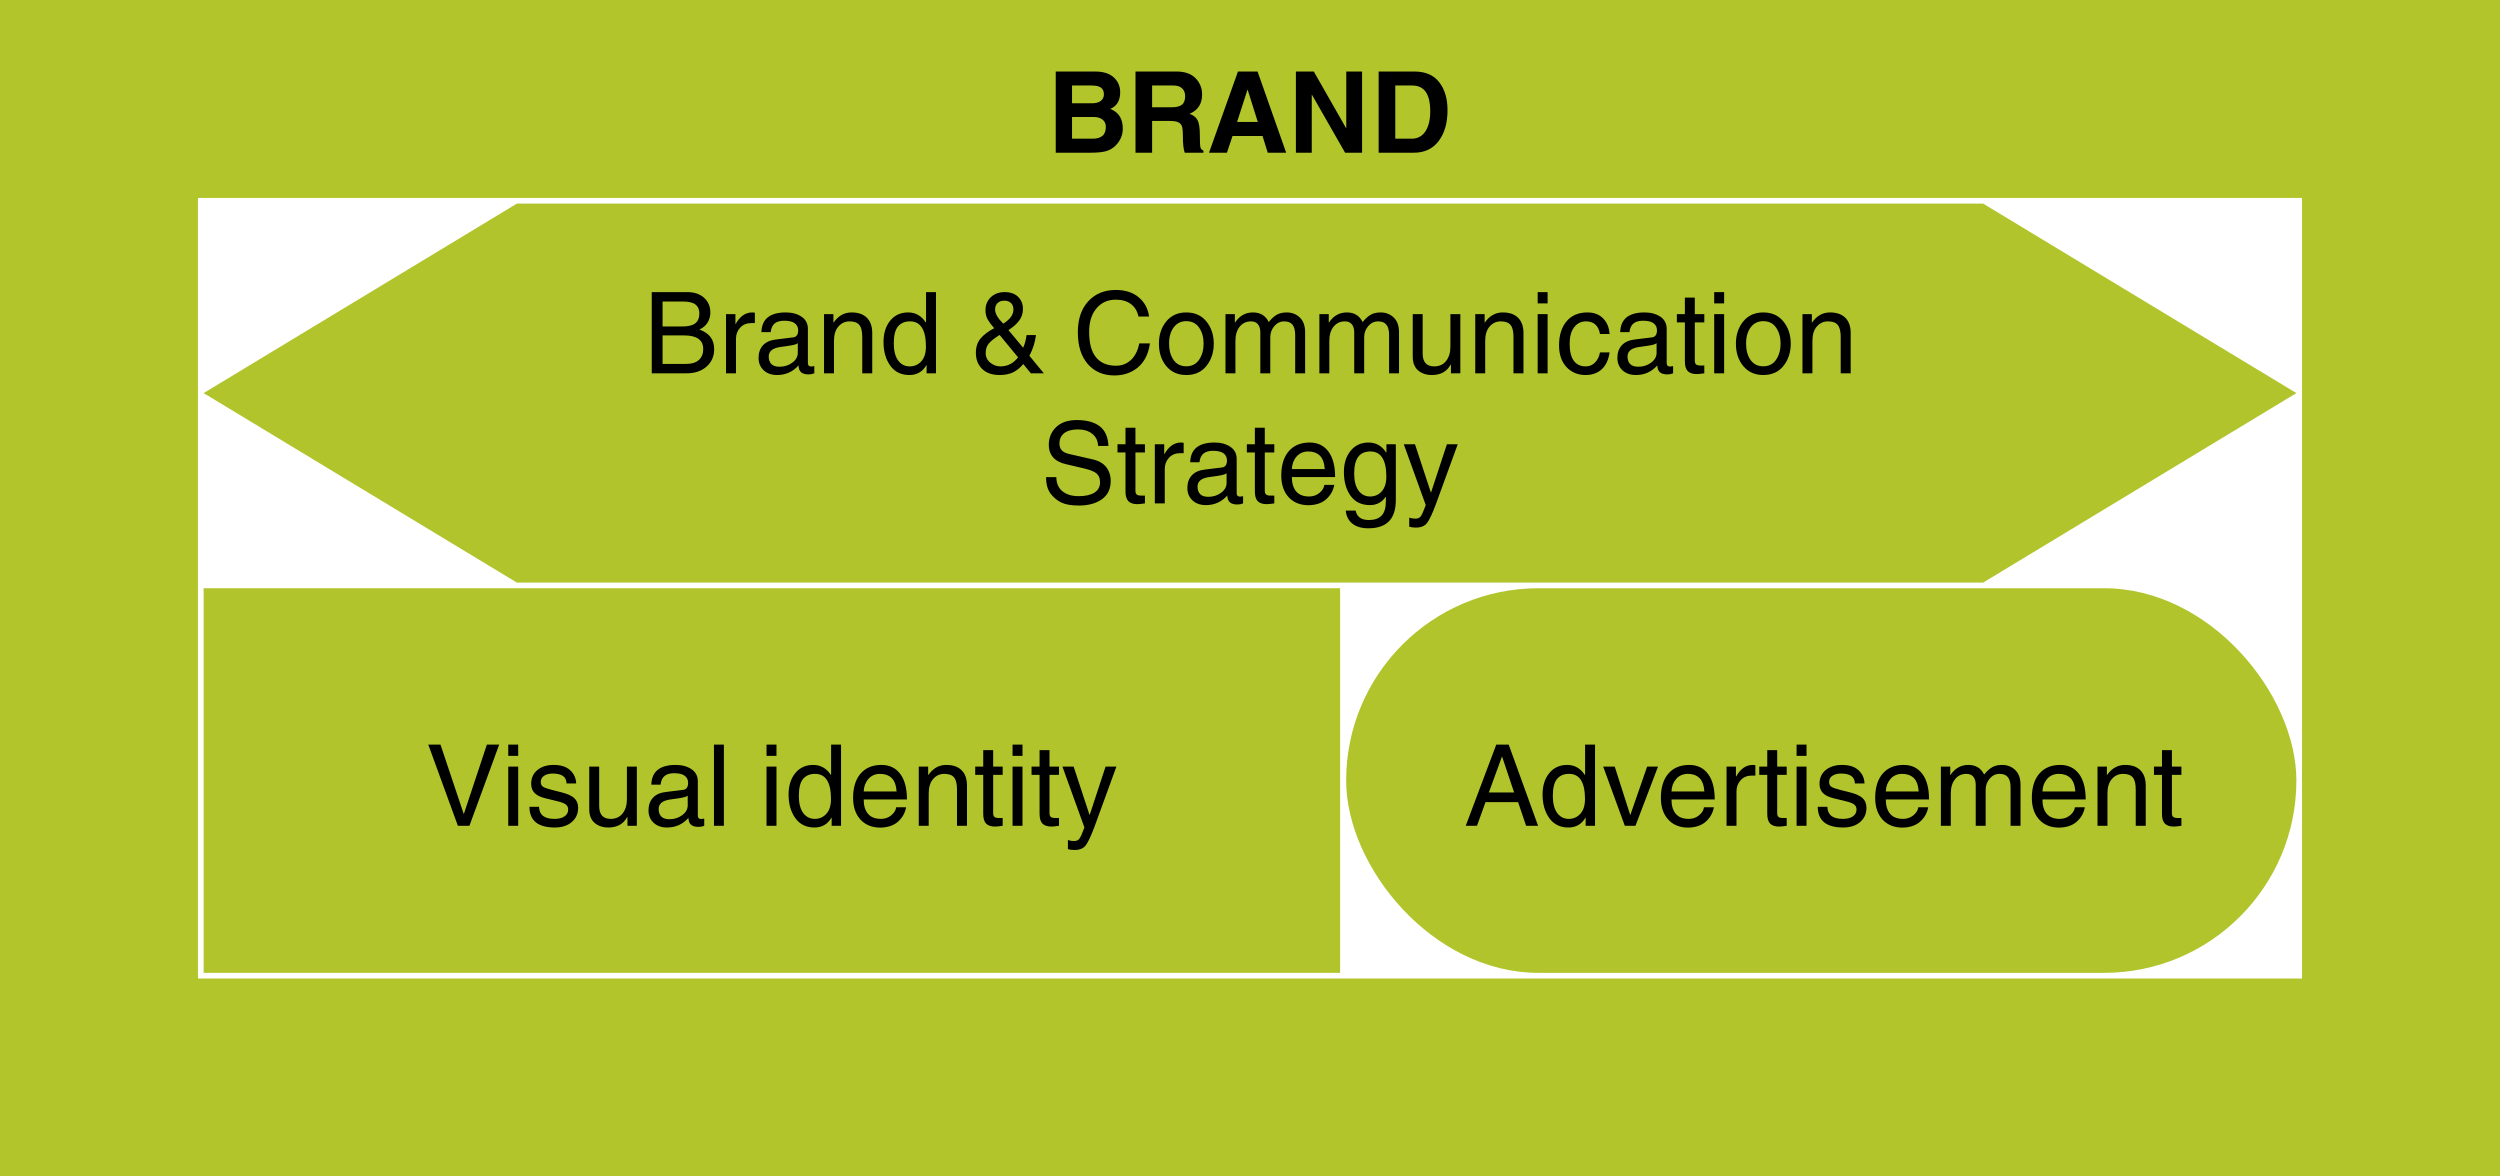 <svg width="442" height="208" viewBox="0 0 442 208" fill="none" xmlns="http://www.w3.org/2000/svg">
<rect x="17.5" y="17.5" width="407" height="173" stroke="#B2C52B" stroke-width="35"/>
<rect x="238" y="104" width="168" height="68" rx="34" fill="#B2C42B"/>
<rect x="36" y="104" width="200.93" height="68" fill="#B2C42B"/>
<path d="M406 69.5L350.624 103L91.376 103L36 69.5L91.376 36L350.624 36L406 69.5Z" fill="#B2C42B"/>
<path d="M115.229 51.645H121.527C122.764 51.645 123.751 51.98 124.486 52.65C125.222 53.321 125.59 54.19 125.59 55.258C125.59 55.902 125.427 56.492 125.102 57.025C124.783 57.553 124.304 57.963 123.666 58.256C124.558 58.594 125.212 59.044 125.629 59.603C126.052 60.163 126.264 60.883 126.264 61.762C126.264 62.999 125.818 64.014 124.926 64.809C124.034 65.603 122.855 66 121.391 66H115.229V51.645ZM117.143 64.34H121.283C122.299 64.34 123.061 64.106 123.568 63.637C124.076 63.161 124.33 62.523 124.33 61.723C124.33 60.909 124.047 60.303 123.48 59.906C122.914 59.503 122.077 59.301 120.971 59.301H117.143V64.34ZM117.143 57.719H120.668C121.697 57.719 122.449 57.533 122.924 57.162C123.406 56.785 123.646 56.199 123.646 55.404C123.646 54.721 123.419 54.2 122.963 53.842C122.514 53.484 121.755 53.305 120.688 53.305H117.143V57.719ZM130.121 66H128.363V55.541H130.023V57.279H130.062C130.824 55.919 131.804 55.238 133.002 55.238C133.191 55.238 133.344 55.258 133.461 55.297V57.123H132.807C132.019 57.123 131.374 57.39 130.873 57.924C130.372 58.458 130.121 59.122 130.121 59.916V66ZM141.049 60.658C140.919 60.795 140.661 60.906 140.277 60.99C139.9 61.075 139.19 61.185 138.148 61.322C137.38 61.413 136.814 61.602 136.449 61.889C136.091 62.175 135.912 62.553 135.912 63.022C135.912 63.594 136.065 64.04 136.371 64.359C136.677 64.678 137.165 64.838 137.836 64.838C138.676 64.838 139.421 64.6 140.072 64.125C140.723 63.643 141.049 63.06 141.049 62.377V60.658ZM134.613 58.725C134.652 57.546 135.033 56.671 135.756 56.098C136.485 55.525 137.543 55.238 138.93 55.238C140.036 55.238 140.964 55.489 141.713 55.99C142.462 56.492 142.836 57.214 142.836 58.158V64.184C142.836 64.594 143.021 64.799 143.393 64.799C143.542 64.799 143.734 64.773 143.969 64.721V66C143.65 66.13 143.318 66.195 142.973 66.195C142.374 66.195 141.928 66.068 141.635 65.814C141.342 65.554 141.189 65.15 141.176 64.603C140.173 65.736 138.913 66.303 137.396 66.303C136.407 66.303 135.613 66.023 135.014 65.463C134.415 64.903 134.115 64.174 134.115 63.275C134.115 62.357 134.376 61.615 134.896 61.049C135.417 60.482 136.176 60.141 137.172 60.023L140.277 59.643C140.837 59.558 141.117 59.145 141.117 58.402C141.117 57.855 140.912 57.435 140.502 57.143C140.098 56.85 139.483 56.703 138.656 56.703C137.921 56.703 137.354 56.866 136.957 57.191C136.566 57.517 136.332 58.028 136.254 58.725H134.613ZM154.213 66H152.445V59.565C152.445 58.575 152.273 57.872 151.928 57.455C151.583 57.032 151.01 56.82 150.209 56.82C149.421 56.82 148.764 57.12 148.236 57.719C147.709 58.318 147.445 59.177 147.445 60.297V66H145.688V55.541H147.348V57.016H147.387C148.214 55.831 149.268 55.238 150.551 55.238C151.736 55.238 152.641 55.554 153.266 56.185C153.897 56.81 154.213 57.709 154.213 58.881V66ZM158.021 60.736C158.021 62.032 158.279 63.031 158.793 63.734C159.307 64.431 159.991 64.779 160.844 64.779C161.658 64.779 162.338 64.48 162.885 63.881C163.432 63.282 163.705 62.41 163.705 61.264C163.705 59.792 163.471 58.685 163.002 57.943C162.54 57.195 161.833 56.82 160.883 56.82C159.978 56.82 159.275 57.117 158.773 57.709C158.272 58.301 158.021 59.31 158.021 60.736ZM165.482 66H163.822V64.564H163.783C163.119 65.723 162.113 66.303 160.766 66.303C159.314 66.303 158.191 65.749 157.396 64.643C156.602 63.536 156.205 62.143 156.205 60.463C156.205 58.913 156.599 57.657 157.387 56.693C158.174 55.723 159.232 55.238 160.561 55.238C161.869 55.238 162.911 55.831 163.686 57.016L163.725 56.898V51.645H165.482V66ZM177.377 57.221C178.575 56.472 179.174 55.645 179.174 54.74C179.174 54.219 179.024 53.825 178.725 53.559C178.425 53.292 178.054 53.158 177.611 53.158C177.064 53.158 176.648 53.301 176.361 53.588C176.075 53.874 175.932 54.252 175.932 54.721C175.932 55.443 176.413 56.277 177.377 57.221ZM176.732 59.223C175.906 59.73 175.287 60.212 174.877 60.668C174.473 61.117 174.271 61.693 174.271 62.397C174.271 63.119 174.545 63.699 175.092 64.135C175.639 64.564 176.231 64.779 176.869 64.779C178.139 64.779 179.18 64.245 179.994 63.178L176.732 59.223ZM184.555 66H182.25L180.912 64.359C180.417 64.971 179.841 65.45 179.184 65.795C178.526 66.133 177.709 66.303 176.732 66.303C175.398 66.303 174.363 65.938 173.627 65.209C172.898 64.48 172.533 63.542 172.533 62.397C172.533 61.348 172.813 60.495 173.373 59.838C173.933 59.174 174.734 58.568 175.775 58.022C175.307 57.501 174.932 57.003 174.652 56.527C174.372 56.046 174.232 55.482 174.232 54.838C174.232 53.92 174.545 53.158 175.17 52.553C175.801 51.947 176.622 51.645 177.631 51.645C178.646 51.645 179.438 51.925 180.004 52.484C180.57 53.044 180.854 53.751 180.854 54.603C180.854 55.404 180.632 56.098 180.189 56.684C179.753 57.27 179.122 57.829 178.295 58.363L180.893 61.478C181.173 60.88 181.374 60.134 181.498 59.242H183.158C183.008 60.505 182.621 61.726 181.996 62.904L184.555 66ZM201.283 55.961C201.068 54.984 200.616 54.245 199.926 53.744C199.242 53.236 198.354 52.982 197.26 52.982C195.847 52.982 194.711 53.497 193.852 54.525C192.992 55.547 192.562 56.931 192.562 58.676C192.562 60.694 192.969 62.198 193.783 63.188C194.597 64.171 195.775 64.662 197.318 64.662C198.334 64.662 199.206 64.327 199.936 63.656C200.671 62.979 201.166 61.999 201.42 60.717H203.305C203.051 62.559 202.351 63.965 201.205 64.936C200.059 65.899 198.666 66.381 197.025 66.381C195.066 66.381 193.497 65.707 192.318 64.359C191.146 63.012 190.561 61.14 190.561 58.744C190.561 56.433 191.173 54.61 192.396 53.275C193.627 51.934 195.248 51.264 197.26 51.264C198.926 51.264 200.277 51.693 201.312 52.553C202.348 53.412 202.963 54.548 203.158 55.961H201.283ZM206.693 60.756C206.693 61.921 206.957 62.882 207.484 63.637C208.012 64.385 208.76 64.76 209.73 64.76C210.733 64.76 211.495 64.366 212.016 63.578C212.536 62.79 212.797 61.85 212.797 60.756C212.797 59.649 212.536 58.712 212.016 57.943C211.495 57.169 210.733 56.781 209.73 56.781C208.799 56.781 208.061 57.146 207.514 57.875C206.967 58.598 206.693 59.558 206.693 60.756ZM204.896 60.756C204.896 59.2 205.329 57.891 206.195 56.83C207.061 55.769 208.24 55.238 209.73 55.238C211.254 55.238 212.445 55.775 213.305 56.85C214.164 57.924 214.594 59.226 214.594 60.756C214.594 62.292 214.167 63.601 213.314 64.682C212.462 65.762 211.267 66.303 209.73 66.303C208.253 66.303 207.077 65.779 206.205 64.731C205.333 63.682 204.896 62.357 204.896 60.756ZM216.664 55.541H218.324V57.016H218.363C219.151 55.831 220.206 55.238 221.527 55.238C222.836 55.238 223.764 55.805 224.311 56.938C224.812 56.325 225.297 55.889 225.766 55.629C226.234 55.368 226.814 55.238 227.504 55.238C228.409 55.238 229.174 55.535 229.799 56.127C230.43 56.719 230.746 57.598 230.746 58.764V66H228.988V59.242C228.988 58.428 228.835 57.823 228.529 57.426C228.223 57.022 227.729 56.82 227.045 56.82C226.355 56.82 225.772 57.1 225.297 57.66C224.822 58.22 224.584 58.874 224.584 59.623V66H222.826V58.764C222.826 58.158 222.686 57.683 222.406 57.338C222.126 56.993 221.719 56.82 221.186 56.82C220.346 56.82 219.675 57.133 219.174 57.758C218.673 58.383 218.422 59.229 218.422 60.297V66H216.664V55.541ZM233.266 55.541H234.926V57.016H234.965C235.753 55.831 236.807 55.238 238.129 55.238C239.438 55.238 240.365 55.805 240.912 56.938C241.413 56.325 241.898 55.889 242.367 55.629C242.836 55.368 243.415 55.238 244.105 55.238C245.01 55.238 245.775 55.535 246.4 56.127C247.032 56.719 247.348 57.598 247.348 58.764V66H245.59V59.242C245.59 58.428 245.437 57.823 245.131 57.426C244.825 57.022 244.33 56.82 243.646 56.82C242.956 56.82 242.374 57.1 241.898 57.66C241.423 58.22 241.186 58.874 241.186 59.623V66H239.428V58.764C239.428 58.158 239.288 57.683 239.008 57.338C238.728 56.993 238.321 56.82 237.787 56.82C236.947 56.82 236.277 57.133 235.775 57.758C235.274 58.383 235.023 59.229 235.023 60.297V66H233.266V55.541ZM249.77 55.541H251.527V62.484C251.527 63.253 251.7 63.829 252.045 64.213C252.396 64.591 252.898 64.779 253.549 64.779C254.454 64.779 255.16 64.46 255.668 63.822C256.176 63.178 256.43 62.338 256.43 61.303V55.541H258.188V66H256.527V64.477L256.488 64.438C255.824 65.681 254.717 66.303 253.168 66.303C252.165 66.303 251.348 66.029 250.717 65.482C250.085 64.936 249.77 64.128 249.77 63.06V55.541ZM269.35 66H267.582V59.565C267.582 58.575 267.41 57.872 267.064 57.455C266.719 57.032 266.146 56.82 265.346 56.82C264.558 56.82 263.9 57.12 263.373 57.719C262.846 58.318 262.582 59.177 262.582 60.297V66H260.824V55.541H262.484V57.016H262.523C263.35 55.831 264.405 55.238 265.688 55.238C266.872 55.238 267.777 55.554 268.402 56.185C269.034 56.81 269.35 57.709 269.35 58.881V66ZM271.859 53.637V51.645H273.617V53.637H271.859ZM273.617 66H271.859V55.541H273.617V66ZM282.875 59.057C282.621 57.566 281.794 56.82 280.395 56.82C279.529 56.82 278.832 57.169 278.305 57.865C277.777 58.555 277.514 59.519 277.514 60.756C277.514 62.103 277.758 63.113 278.246 63.783C278.734 64.447 279.444 64.779 280.375 64.779C281 64.779 281.54 64.551 281.996 64.096C282.452 63.633 282.745 63.035 282.875 62.299H284.574C284.398 63.594 283.939 64.587 283.197 65.277C282.462 65.961 281.508 66.303 280.336 66.303C278.962 66.303 277.836 65.834 276.957 64.897C276.078 63.953 275.639 62.673 275.639 61.059C275.639 59.288 276.078 57.875 276.957 56.82C277.836 55.766 279.07 55.238 280.658 55.238C281.817 55.238 282.738 55.587 283.422 56.283C284.112 56.973 284.496 57.898 284.574 59.057H282.875ZM292.885 60.658C292.755 60.795 292.497 60.906 292.113 60.99C291.736 61.075 291.026 61.185 289.984 61.322C289.216 61.413 288.65 61.602 288.285 61.889C287.927 62.175 287.748 62.553 287.748 63.022C287.748 63.594 287.901 64.04 288.207 64.359C288.513 64.678 289.001 64.838 289.672 64.838C290.512 64.838 291.257 64.6 291.908 64.125C292.559 63.643 292.885 63.06 292.885 62.377V60.658ZM286.449 58.725C286.488 57.546 286.869 56.671 287.592 56.098C288.321 55.525 289.379 55.238 290.766 55.238C291.872 55.238 292.8 55.489 293.549 55.99C294.298 56.492 294.672 57.214 294.672 58.158V64.184C294.672 64.594 294.857 64.799 295.229 64.799C295.378 64.799 295.57 64.773 295.805 64.721V66C295.486 66.13 295.154 66.195 294.809 66.195C294.21 66.195 293.764 66.068 293.471 65.814C293.178 65.554 293.025 65.15 293.012 64.603C292.009 65.736 290.749 66.303 289.232 66.303C288.243 66.303 287.449 66.023 286.85 65.463C286.251 64.903 285.951 64.174 285.951 63.275C285.951 62.357 286.212 61.615 286.732 61.049C287.253 60.482 288.012 60.141 289.008 60.023L292.113 59.643C292.673 59.558 292.953 59.145 292.953 58.402C292.953 57.855 292.748 57.435 292.338 57.143C291.934 56.85 291.319 56.703 290.492 56.703C289.757 56.703 289.19 56.866 288.793 57.191C288.402 57.517 288.168 58.028 288.09 58.725H286.449ZM299.643 56.996V63.803C299.643 64.07 299.714 64.275 299.857 64.418C300.007 64.555 300.271 64.623 300.648 64.623H301.322V66C300.684 66.091 300.245 66.137 300.004 66.137C299.268 66.137 298.731 65.961 298.393 65.609C298.054 65.258 297.885 64.688 297.885 63.9V56.996H296.469V55.541H297.885V52.621H299.643V55.541H301.322V56.996H299.643ZM303.07 53.637V51.645H304.828V53.637H303.07ZM304.828 66H303.07V55.541H304.828V66ZM308.705 60.756C308.705 61.921 308.969 62.882 309.496 63.637C310.023 64.385 310.772 64.76 311.742 64.76C312.745 64.76 313.507 64.366 314.027 63.578C314.548 62.79 314.809 61.85 314.809 60.756C314.809 59.649 314.548 58.712 314.027 57.943C313.507 57.169 312.745 56.781 311.742 56.781C310.811 56.781 310.072 57.146 309.525 57.875C308.979 58.598 308.705 59.558 308.705 60.756ZM306.908 60.756C306.908 59.2 307.341 57.891 308.207 56.83C309.073 55.769 310.251 55.238 311.742 55.238C313.266 55.238 314.457 55.775 315.316 56.85C316.176 57.924 316.605 59.226 316.605 60.756C316.605 62.292 316.179 63.601 315.326 64.682C314.473 65.762 313.279 66.303 311.742 66.303C310.264 66.303 309.089 65.779 308.217 64.731C307.344 63.682 306.908 62.357 306.908 60.756ZM327.201 66H325.434V59.565C325.434 58.575 325.261 57.872 324.916 57.455C324.571 57.032 323.998 56.82 323.197 56.82C322.41 56.82 321.752 57.12 321.225 57.719C320.697 58.318 320.434 59.177 320.434 60.297V66H318.676V55.541H320.336V57.016H320.375C321.202 55.831 322.257 55.238 323.539 55.238C324.724 55.238 325.629 55.554 326.254 56.185C326.885 56.81 327.201 57.709 327.201 58.881V66ZM194.145 78.844C194.105 77.932 193.764 77.219 193.119 76.705C192.481 76.184 191.638 75.924 190.59 75.924C189.535 75.924 188.725 76.142 188.158 76.578C187.592 77.008 187.309 77.63 187.309 78.443C187.309 78.88 187.432 79.254 187.68 79.566C187.927 79.879 188.37 80.11 189.008 80.26L193.109 81.197C194.216 81.438 195.036 81.897 195.57 82.574C196.104 83.245 196.371 84.065 196.371 85.035C196.371 86.454 195.85 87.535 194.809 88.277C193.767 89.013 192.413 89.381 190.746 89.381C189.477 89.381 188.474 89.218 187.738 88.893C187.009 88.567 186.361 88.049 185.795 87.34C185.229 86.63 184.945 85.637 184.945 84.361H186.762C186.762 85.429 187.117 86.256 187.826 86.842C188.536 87.428 189.503 87.721 190.727 87.721C191.911 87.721 192.833 87.512 193.49 87.096C194.154 86.672 194.486 86.074 194.486 85.299C194.486 84.596 194.288 84.072 193.891 83.727C193.5 83.375 192.732 83.066 191.586 82.799L188.49 82.076C187.462 81.842 186.693 81.435 186.186 80.856C185.678 80.269 185.424 79.55 185.424 78.697C185.424 77.408 185.857 76.347 186.723 75.514C187.595 74.68 188.809 74.264 190.365 74.264C192.123 74.264 193.477 74.632 194.428 75.367C195.385 76.096 195.899 77.255 195.971 78.844H194.145ZM200.746 79.996V86.803C200.746 87.07 200.818 87.275 200.961 87.418C201.111 87.555 201.374 87.623 201.752 87.623H202.426V89C201.788 89.091 201.348 89.137 201.107 89.137C200.372 89.137 199.835 88.961 199.496 88.609C199.158 88.258 198.988 87.688 198.988 86.9V79.996H197.572V78.541H198.988V75.621H200.746V78.541H202.426V79.996H200.746ZM205.932 89H204.174V78.541H205.834V80.279H205.873C206.635 78.919 207.615 78.238 208.812 78.238C209.001 78.238 209.154 78.258 209.271 78.297V80.123H208.617C207.829 80.123 207.185 80.39 206.684 80.924C206.182 81.458 205.932 82.122 205.932 82.916V89ZM216.859 83.658C216.729 83.795 216.472 83.906 216.088 83.99C215.71 84.075 215.001 84.186 213.959 84.322C213.191 84.413 212.624 84.602 212.26 84.889C211.902 85.175 211.723 85.553 211.723 86.022C211.723 86.594 211.876 87.04 212.182 87.359C212.488 87.678 212.976 87.838 213.646 87.838C214.486 87.838 215.232 87.6 215.883 87.125C216.534 86.643 216.859 86.061 216.859 85.377V83.658ZM210.424 81.725C210.463 80.546 210.844 79.671 211.566 79.098C212.296 78.525 213.354 78.238 214.74 78.238C215.847 78.238 216.775 78.489 217.523 78.99C218.272 79.492 218.646 80.214 218.646 81.158V87.184C218.646 87.594 218.832 87.799 219.203 87.799C219.353 87.799 219.545 87.773 219.779 87.721V89C219.46 89.13 219.128 89.195 218.783 89.195C218.184 89.195 217.738 89.068 217.445 88.814C217.152 88.554 216.999 88.15 216.986 87.603C215.984 88.736 214.724 89.303 213.207 89.303C212.217 89.303 211.423 89.023 210.824 88.463C210.225 87.903 209.926 87.174 209.926 86.275C209.926 85.357 210.186 84.615 210.707 84.049C211.228 83.482 211.986 83.141 212.982 83.023L216.088 82.643C216.648 82.558 216.928 82.144 216.928 81.402C216.928 80.856 216.723 80.436 216.312 80.143C215.909 79.85 215.294 79.703 214.467 79.703C213.731 79.703 213.165 79.866 212.768 80.191C212.377 80.517 212.143 81.028 212.064 81.725H210.424ZM223.617 79.996V86.803C223.617 87.07 223.689 87.275 223.832 87.418C223.982 87.555 224.245 87.623 224.623 87.623H225.297V89C224.659 89.091 224.219 89.137 223.979 89.137C223.243 89.137 222.706 88.961 222.367 88.609C222.029 88.258 221.859 87.688 221.859 86.9V79.996H220.443V78.541H221.859V75.621H223.617V78.541H225.297V79.996H223.617ZM234.223 82.936C234.132 81.803 233.832 81.002 233.324 80.533C232.816 80.058 232.143 79.82 231.303 79.82C230.45 79.82 229.76 80.12 229.232 80.719C228.712 81.318 228.435 82.057 228.402 82.936H234.223ZM235.902 85.719C235.707 86.799 235.176 87.695 234.311 88.404C233.549 89.003 232.546 89.309 231.303 89.322C229.838 89.309 228.676 88.831 227.816 87.887C226.957 86.936 226.527 85.66 226.527 84.059C226.527 82.223 226.97 80.794 227.855 79.772C228.741 78.749 229.971 78.238 231.547 78.238C232.96 78.238 234.063 78.766 234.857 79.82C235.652 80.875 236.049 82.382 236.049 84.342H228.402C228.402 85.436 228.656 86.282 229.164 86.881C229.672 87.48 230.434 87.779 231.449 87.779C232.165 87.779 232.781 87.564 233.295 87.135C233.809 86.699 234.092 86.227 234.145 85.719H235.902ZM239.418 83.736C239.418 85.019 239.672 86.015 240.18 86.725C240.688 87.428 241.374 87.779 242.24 87.779C243.08 87.779 243.767 87.473 244.301 86.861C244.835 86.249 245.102 85.383 245.102 84.264C245.102 82.792 244.867 81.686 244.398 80.943C243.936 80.195 243.23 79.82 242.279 79.82C241.322 79.82 240.606 80.139 240.131 80.777C239.656 81.409 239.418 82.395 239.418 83.736ZM246.781 88.404C246.781 90.084 246.378 91.337 245.57 92.164C244.763 92.991 243.546 93.404 241.918 93.404C240.746 93.404 239.812 93.134 239.115 92.594C238.425 92.053 238.028 91.282 237.924 90.279H239.682C239.773 90.787 240.007 91.191 240.385 91.49C240.769 91.79 241.322 91.939 242.045 91.939C243.028 91.939 243.77 91.676 244.271 91.148C244.773 90.621 245.023 89.765 245.023 88.58V87.838H244.984C244.327 88.814 243.399 89.303 242.201 89.303C240.71 89.303 239.571 88.753 238.783 87.652C237.995 86.552 237.602 85.156 237.602 83.463C237.602 81.913 237.999 80.657 238.793 79.693C239.587 78.723 240.642 78.238 241.957 78.238C243.279 78.238 244.32 78.831 245.082 80.016H245.121V78.541H246.781V88.404ZM255.814 78.541H257.729L253.988 88.805C253.923 88.987 253.858 89.159 253.793 89.322C253.227 90.833 252.738 91.868 252.328 92.428C251.918 92.994 251.254 93.277 250.336 93.277C249.854 93.277 249.46 93.225 249.154 93.121V91.519C249.486 91.637 249.851 91.695 250.248 91.695C250.678 91.695 250.99 91.559 251.186 91.285C251.387 91.018 251.684 90.357 252.074 89.303L248.188 78.541H250.17L252.973 87.057H253.012L255.814 78.541Z" fill="black"/>
<path d="M86.08 131.645H88.258L82.994 146H80.953L75.719 131.645H77.877L81.978 143.881H82.018L86.08 131.645ZM89.859 133.637V131.645H91.617V133.637H89.859ZM91.617 146H89.859V135.541H91.617V146ZM100.172 138.52C100.146 137.895 99.921 137.445 99.498 137.172C99.081 136.898 98.479 136.762 97.691 136.762C97.118 136.762 96.627 136.889 96.217 137.143C95.813 137.396 95.611 137.761 95.611 138.236C95.611 138.614 95.732 138.894 95.973 139.076C96.213 139.252 96.734 139.441 97.535 139.643L99.273 140.082C100.328 140.349 101.08 140.691 101.529 141.107C101.985 141.518 102.213 142.094 102.213 142.836C102.213 143.865 101.835 144.701 101.08 145.346C100.331 145.984 99.329 146.303 98.072 146.303C96.607 146.303 95.497 146 94.742 145.395C93.993 144.783 93.613 143.865 93.6 142.641H95.299C95.325 143.363 95.562 143.9 96.012 144.252C96.467 144.604 97.148 144.779 98.053 144.779C98.788 144.779 99.371 144.633 99.801 144.34C100.237 144.047 100.455 143.64 100.455 143.119C100.455 142.748 100.315 142.452 100.035 142.23C99.755 142.009 99.202 141.804 98.375 141.615L96.334 141.117C95.507 140.909 94.895 140.6 94.498 140.189C94.107 139.773 93.912 139.236 93.912 138.578C93.912 137.549 94.28 136.736 95.016 136.137C95.751 135.538 96.712 135.238 97.897 135.238C99.159 135.238 100.126 135.548 100.797 136.166C101.474 136.778 101.832 137.562 101.871 138.52H100.172ZM104.176 135.541H105.934V142.484C105.934 143.253 106.106 143.829 106.451 144.213C106.803 144.59 107.304 144.779 107.955 144.779C108.86 144.779 109.566 144.46 110.074 143.822C110.582 143.178 110.836 142.338 110.836 141.303V135.541H112.594V146H110.934V144.477L110.895 144.438C110.23 145.681 109.124 146.303 107.574 146.303C106.572 146.303 105.755 146.029 105.123 145.482C104.492 144.936 104.176 144.128 104.176 143.061V135.541ZM121.588 140.658C121.458 140.795 121.201 140.906 120.816 140.99C120.439 141.075 119.729 141.186 118.688 141.322C117.919 141.413 117.353 141.602 116.988 141.889C116.63 142.175 116.451 142.553 116.451 143.021C116.451 143.594 116.604 144.04 116.91 144.359C117.216 144.678 117.704 144.838 118.375 144.838C119.215 144.838 119.96 144.6 120.611 144.125C121.262 143.643 121.588 143.061 121.588 142.377V140.658ZM115.152 138.725C115.191 137.546 115.572 136.671 116.295 136.098C117.024 135.525 118.082 135.238 119.469 135.238C120.576 135.238 121.503 135.489 122.252 135.99C123.001 136.492 123.375 137.214 123.375 138.158V144.184C123.375 144.594 123.561 144.799 123.932 144.799C124.081 144.799 124.273 144.773 124.508 144.721V146C124.189 146.13 123.857 146.195 123.512 146.195C122.913 146.195 122.467 146.068 122.174 145.814C121.881 145.554 121.728 145.15 121.715 144.604C120.712 145.736 119.452 146.303 117.936 146.303C116.946 146.303 116.152 146.023 115.553 145.463C114.954 144.903 114.654 144.174 114.654 143.275C114.654 142.357 114.915 141.615 115.436 141.049C115.956 140.482 116.715 140.141 117.711 140.023L120.816 139.643C121.376 139.558 121.656 139.145 121.656 138.402C121.656 137.855 121.451 137.436 121.041 137.143C120.637 136.85 120.022 136.703 119.195 136.703C118.46 136.703 117.893 136.866 117.496 137.191C117.105 137.517 116.871 138.028 116.793 138.725H115.152ZM127.984 146H126.227V131.645H127.984V146ZM135.523 133.637V131.645H137.281V133.637H135.523ZM137.281 146H135.523V135.541H137.281V146ZM141.236 140.736C141.236 142.032 141.493 143.031 142.008 143.734C142.522 144.431 143.206 144.779 144.059 144.779C144.872 144.779 145.553 144.48 146.1 143.881C146.646 143.282 146.92 142.41 146.92 141.264C146.92 139.792 146.686 138.686 146.217 137.943C145.755 137.195 145.048 136.82 144.098 136.82C143.193 136.82 142.49 137.117 141.988 137.709C141.487 138.301 141.236 139.311 141.236 140.736ZM148.697 146H147.037V144.564H146.998C146.334 145.723 145.328 146.303 143.98 146.303C142.529 146.303 141.406 145.749 140.611 144.643C139.817 143.536 139.42 142.143 139.42 140.463C139.42 138.913 139.814 137.657 140.602 136.693C141.389 135.723 142.447 135.238 143.775 135.238C145.084 135.238 146.126 135.831 146.9 137.016L146.939 136.898V131.645H148.697V146ZM158.521 139.936C158.43 138.803 158.131 138.002 157.623 137.533C157.115 137.058 156.441 136.82 155.602 136.82C154.749 136.82 154.059 137.12 153.531 137.719C153.01 138.318 152.734 139.057 152.701 139.936H158.521ZM160.201 142.719C160.006 143.799 159.475 144.695 158.609 145.404C157.848 146.003 156.845 146.309 155.602 146.322C154.137 146.309 152.975 145.831 152.115 144.887C151.256 143.936 150.826 142.66 150.826 141.059C150.826 139.223 151.269 137.794 152.154 136.771C153.04 135.749 154.27 135.238 155.846 135.238C157.258 135.238 158.362 135.766 159.156 136.82C159.951 137.875 160.348 139.382 160.348 141.342H152.701C152.701 142.436 152.955 143.282 153.463 143.881C153.971 144.48 154.732 144.779 155.748 144.779C156.464 144.779 157.079 144.564 157.594 144.135C158.108 143.699 158.391 143.227 158.443 142.719H160.201ZM170.963 146H169.195V139.564C169.195 138.575 169.023 137.872 168.678 137.455C168.333 137.032 167.76 136.82 166.959 136.82C166.171 136.82 165.514 137.12 164.986 137.719C164.459 138.318 164.195 139.177 164.195 140.297V146H162.438V135.541H164.098V137.016H164.137C164.964 135.831 166.018 135.238 167.301 135.238C168.486 135.238 169.391 135.554 170.016 136.186C170.647 136.811 170.963 137.709 170.963 138.881V146ZM175.592 136.996V143.803C175.592 144.07 175.663 144.275 175.807 144.418C175.956 144.555 176.22 144.623 176.598 144.623H177.271V146C176.633 146.091 176.194 146.137 175.953 146.137C175.217 146.137 174.68 145.961 174.342 145.609C174.003 145.258 173.834 144.688 173.834 143.9V136.996H172.418V135.541H173.834V132.621H175.592V135.541H177.271V136.996H175.592ZM179.02 133.637V131.645H180.777V133.637H179.02ZM180.777 146H179.02V135.541H180.777V146ZM185.553 136.996V143.803C185.553 144.07 185.624 144.275 185.768 144.418C185.917 144.555 186.181 144.623 186.559 144.623H187.232V146C186.594 146.091 186.155 146.137 185.914 146.137C185.178 146.137 184.641 145.961 184.303 145.609C183.964 145.258 183.795 144.688 183.795 143.9V136.996H182.379V135.541H183.795V132.621H185.553V135.541H187.232V136.996H185.553ZM195.465 135.541H197.379L193.639 145.805C193.574 145.987 193.508 146.16 193.443 146.322C192.877 147.833 192.389 148.868 191.979 149.428C191.568 149.994 190.904 150.277 189.986 150.277C189.505 150.277 189.111 150.225 188.805 150.121V148.52C189.137 148.637 189.501 148.695 189.898 148.695C190.328 148.695 190.641 148.559 190.836 148.285C191.038 148.018 191.334 147.357 191.725 146.303L187.838 135.541H189.82L192.623 144.057H192.662L195.465 135.541Z" fill="black"/>
<path d="M189.535 18.26H193.051C193.734 18.26 194.258 18.12 194.623 17.84C194.988 17.56 195.17 17.166 195.17 16.658C195.17 16.15 195.001 15.766 194.662 15.506C194.33 15.245 193.767 15.115 192.973 15.115H189.535V18.26ZM189.535 24.52H193.207C193.943 24.52 194.509 24.354 194.906 24.021C195.31 23.689 195.512 23.156 195.512 22.42C195.512 21.886 195.32 21.463 194.936 21.15C194.551 20.838 194.024 20.682 193.354 20.682H189.535V24.52ZM186.654 12.645H193.627C195.066 12.645 196.163 12.993 196.918 13.69C197.673 14.38 198.051 15.255 198.051 16.316C198.051 17.781 197.465 18.761 196.293 19.256C197.771 19.822 198.51 20.984 198.51 22.742C198.51 23.315 198.399 23.859 198.178 24.373C197.963 24.887 197.624 25.366 197.162 25.809C196.706 26.245 196.16 26.554 195.521 26.736C194.883 26.912 193.952 27 192.729 27H186.654V12.645ZM207.211 18.963C207.999 18.963 208.581 18.813 208.959 18.514C209.343 18.214 209.535 17.71 209.535 17C209.535 16.414 209.356 15.955 208.998 15.623C208.646 15.284 208.126 15.115 207.436 15.115H203.695V18.963H207.211ZM200.756 12.645H208.012C209.49 12.645 210.613 13.042 211.381 13.836C212.149 14.624 212.533 15.578 212.533 16.697C212.533 18.364 211.794 19.503 210.316 20.115C211 20.376 211.472 20.753 211.732 21.248C211.999 21.736 212.133 22.622 212.133 23.904C212.133 25.18 212.178 25.932 212.27 26.16C212.367 26.381 212.533 26.535 212.768 26.619V27H209.457C209.242 26.355 209.135 25.424 209.135 24.207C209.135 23.185 209.066 22.527 208.93 22.234C208.793 21.935 208.565 21.72 208.246 21.59C207.934 21.453 207.449 21.385 206.791 21.385H203.695V27H200.756V12.645ZM218.715 21.561H222.377L220.59 15.877H220.551L218.715 21.561ZM216.918 27H213.754L218.871 12.645H222.338L227.396 27H224.135L223.217 24.041H217.914L216.918 27ZM238.021 12.645H240.814V27H237.816L231.957 16.756H231.918V27H229.115V12.645H232.279L237.982 22.645H238.021V12.645ZM246.684 24.52H249.604C250.632 24.52 251.433 24.09 252.006 23.23C252.579 22.371 252.865 21.193 252.865 19.695C252.865 18.152 252.602 17.003 252.074 16.248C251.547 15.493 250.743 15.115 249.662 15.115H246.684V24.52ZM243.744 12.645H250.082C252.022 12.645 253.48 13.276 254.457 14.539C255.434 15.796 255.922 17.443 255.922 19.48C255.922 21.733 255.401 23.549 254.359 24.93C253.324 26.31 251.859 27 249.965 27H243.744V12.645Z" fill="black"/>
<path d="M267.695 140.102L265.576 133.783H265.537L263.232 140.102H267.695ZM262.637 141.82L261.133 146H259.141L264.541 131.645H266.738L271.934 146H269.814L268.398 141.82H262.637ZM274.541 140.736C274.541 142.032 274.798 143.031 275.312 143.734C275.827 144.431 276.51 144.779 277.363 144.779C278.177 144.779 278.857 144.48 279.404 143.881C279.951 143.282 280.225 142.41 280.225 141.264C280.225 139.792 279.99 138.686 279.521 137.943C279.059 137.195 278.353 136.82 277.402 136.82C276.497 136.82 275.794 137.117 275.293 137.709C274.792 138.301 274.541 139.311 274.541 140.736ZM282.002 146H280.342V144.564H280.303C279.639 145.723 278.633 146.303 277.285 146.303C275.833 146.303 274.71 145.749 273.916 144.643C273.122 143.536 272.725 142.143 272.725 140.463C272.725 138.913 273.118 137.657 273.906 136.693C274.694 135.723 275.752 135.238 277.08 135.238C278.389 135.238 279.43 135.831 280.205 137.016L280.244 136.898V131.645H282.002V146ZM291.211 135.541H293.135L289.15 146H287.266L283.447 135.541H285.488L288.213 144.057H288.252L291.211 135.541ZM301.338 139.936C301.247 138.803 300.947 138.002 300.439 137.533C299.932 137.058 299.258 136.82 298.418 136.82C297.565 136.82 296.875 137.12 296.348 137.719C295.827 138.318 295.55 139.057 295.518 139.936H301.338ZM303.018 142.719C302.822 143.799 302.292 144.695 301.426 145.404C300.664 146.003 299.661 146.309 298.418 146.322C296.953 146.309 295.791 145.831 294.932 144.887C294.072 143.936 293.643 142.66 293.643 141.059C293.643 139.223 294.085 137.794 294.971 136.771C295.856 135.749 297.087 135.238 298.662 135.238C300.075 135.238 301.178 135.766 301.973 136.82C302.767 137.875 303.164 139.382 303.164 141.342H295.518C295.518 142.436 295.771 143.282 296.279 143.881C296.787 144.48 297.549 144.779 298.564 144.779C299.281 144.779 299.896 144.564 300.41 144.135C300.924 143.699 301.208 143.227 301.26 142.719H303.018ZM307.012 146H305.254V135.541H306.914V137.279H306.953C307.715 135.919 308.695 135.238 309.893 135.238C310.081 135.238 310.234 135.258 310.352 135.297V137.123H309.697C308.91 137.123 308.265 137.39 307.764 137.924C307.262 138.458 307.012 139.122 307.012 139.916V146ZM314.209 136.996V143.803C314.209 144.07 314.281 144.275 314.424 144.418C314.574 144.555 314.837 144.623 315.215 144.623H315.889V146C315.251 146.091 314.811 146.137 314.57 146.137C313.835 146.137 313.298 145.961 312.959 145.609C312.62 145.258 312.451 144.688 312.451 143.9V136.996H311.035V135.541H312.451V132.621H314.209V135.541H315.889V136.996H314.209ZM317.637 133.637V131.645H319.395V133.637H317.637ZM319.395 146H317.637V135.541H319.395V146ZM327.949 138.52C327.923 137.895 327.699 137.445 327.275 137.172C326.859 136.898 326.257 136.762 325.469 136.762C324.896 136.762 324.404 136.889 323.994 137.143C323.59 137.396 323.389 137.761 323.389 138.236C323.389 138.614 323.509 138.894 323.75 139.076C323.991 139.252 324.512 139.441 325.312 139.643L327.051 140.082C328.105 140.349 328.857 140.691 329.307 141.107C329.762 141.518 329.99 142.094 329.99 142.836C329.99 143.865 329.613 144.701 328.857 145.346C328.109 145.984 327.106 146.303 325.85 146.303C324.385 146.303 323.275 146 322.52 145.395C321.771 144.783 321.39 143.865 321.377 142.641H323.076C323.102 143.363 323.34 143.9 323.789 144.252C324.245 144.604 324.925 144.779 325.83 144.779C326.566 144.779 327.148 144.633 327.578 144.34C328.014 144.047 328.232 143.64 328.232 143.119C328.232 142.748 328.092 142.452 327.812 142.23C327.533 142.009 326.979 141.804 326.152 141.615L324.111 141.117C323.285 140.909 322.673 140.6 322.275 140.189C321.885 139.773 321.689 139.236 321.689 138.578C321.689 137.549 322.057 136.736 322.793 136.137C323.529 135.538 324.489 135.238 325.674 135.238C326.937 135.238 327.904 135.548 328.574 136.166C329.251 136.778 329.609 137.562 329.648 138.52H327.949ZM339.229 139.936C339.137 138.803 338.838 138.002 338.33 137.533C337.822 137.058 337.148 136.82 336.309 136.82C335.456 136.82 334.766 137.12 334.238 137.719C333.717 138.318 333.441 139.057 333.408 139.936H339.229ZM340.908 142.719C340.713 143.799 340.182 144.695 339.316 145.404C338.555 146.003 337.552 146.309 336.309 146.322C334.844 146.309 333.682 145.831 332.822 144.887C331.963 143.936 331.533 142.66 331.533 141.059C331.533 139.223 331.976 137.794 332.861 136.771C333.747 135.749 334.977 135.238 336.553 135.238C337.965 135.238 339.069 135.766 339.863 136.82C340.658 137.875 341.055 139.382 341.055 141.342H333.408C333.408 142.436 333.662 143.282 334.17 143.881C334.678 144.48 335.439 144.779 336.455 144.779C337.171 144.779 337.786 144.564 338.301 144.135C338.815 143.699 339.098 143.227 339.15 142.719H340.908ZM343.145 135.541H344.805V137.016H344.844C345.632 135.831 346.686 135.238 348.008 135.238C349.316 135.238 350.244 135.805 350.791 136.938C351.292 136.326 351.777 135.889 352.246 135.629C352.715 135.368 353.294 135.238 353.984 135.238C354.889 135.238 355.654 135.535 356.279 136.127C356.911 136.719 357.227 137.598 357.227 138.764V146H355.469V139.242C355.469 138.428 355.316 137.823 355.01 137.426C354.704 137.022 354.209 136.82 353.525 136.82C352.835 136.82 352.253 137.1 351.777 137.66C351.302 138.22 351.064 138.874 351.064 139.623V146H349.307V138.764C349.307 138.158 349.167 137.683 348.887 137.338C348.607 136.993 348.2 136.82 347.666 136.82C346.826 136.82 346.156 137.133 345.654 137.758C345.153 138.383 344.902 139.229 344.902 140.297V146H343.145V135.541ZM366.924 139.936C366.833 138.803 366.533 138.002 366.025 137.533C365.518 137.058 364.844 136.82 364.004 136.82C363.151 136.82 362.461 137.12 361.934 137.719C361.413 138.318 361.136 139.057 361.104 139.936H366.924ZM368.604 142.719C368.408 143.799 367.878 144.695 367.012 145.404C366.25 146.003 365.247 146.309 364.004 146.322C362.539 146.309 361.377 145.831 360.518 144.887C359.658 143.936 359.229 142.66 359.229 141.059C359.229 139.223 359.671 137.794 360.557 136.771C361.442 135.749 362.673 135.238 364.248 135.238C365.661 135.238 366.764 135.766 367.559 136.82C368.353 137.875 368.75 139.382 368.75 141.342H361.104C361.104 142.436 361.357 143.282 361.865 143.881C362.373 144.48 363.135 144.779 364.15 144.779C364.867 144.779 365.482 144.564 365.996 144.135C366.51 143.699 366.794 143.227 366.846 142.719H368.604ZM379.365 146H377.598V139.564C377.598 138.575 377.425 137.872 377.08 137.455C376.735 137.032 376.162 136.82 375.361 136.82C374.574 136.82 373.916 137.12 373.389 137.719C372.861 138.318 372.598 139.177 372.598 140.297V146H370.84V135.541H372.5V137.016H372.539C373.366 135.831 374.421 135.238 375.703 135.238C376.888 135.238 377.793 135.554 378.418 136.186C379.049 136.811 379.365 137.709 379.365 138.881V146ZM383.994 136.996V143.803C383.994 144.07 384.066 144.275 384.209 144.418C384.359 144.555 384.622 144.623 385 144.623H385.674V146C385.036 146.091 384.596 146.137 384.355 146.137C383.62 146.137 383.083 145.961 382.744 145.609C382.406 145.258 382.236 144.688 382.236 143.9V136.996H380.82V135.541H382.236V132.621H383.994V135.541H385.674V136.996H383.994Z" fill="black"/>
</svg>
